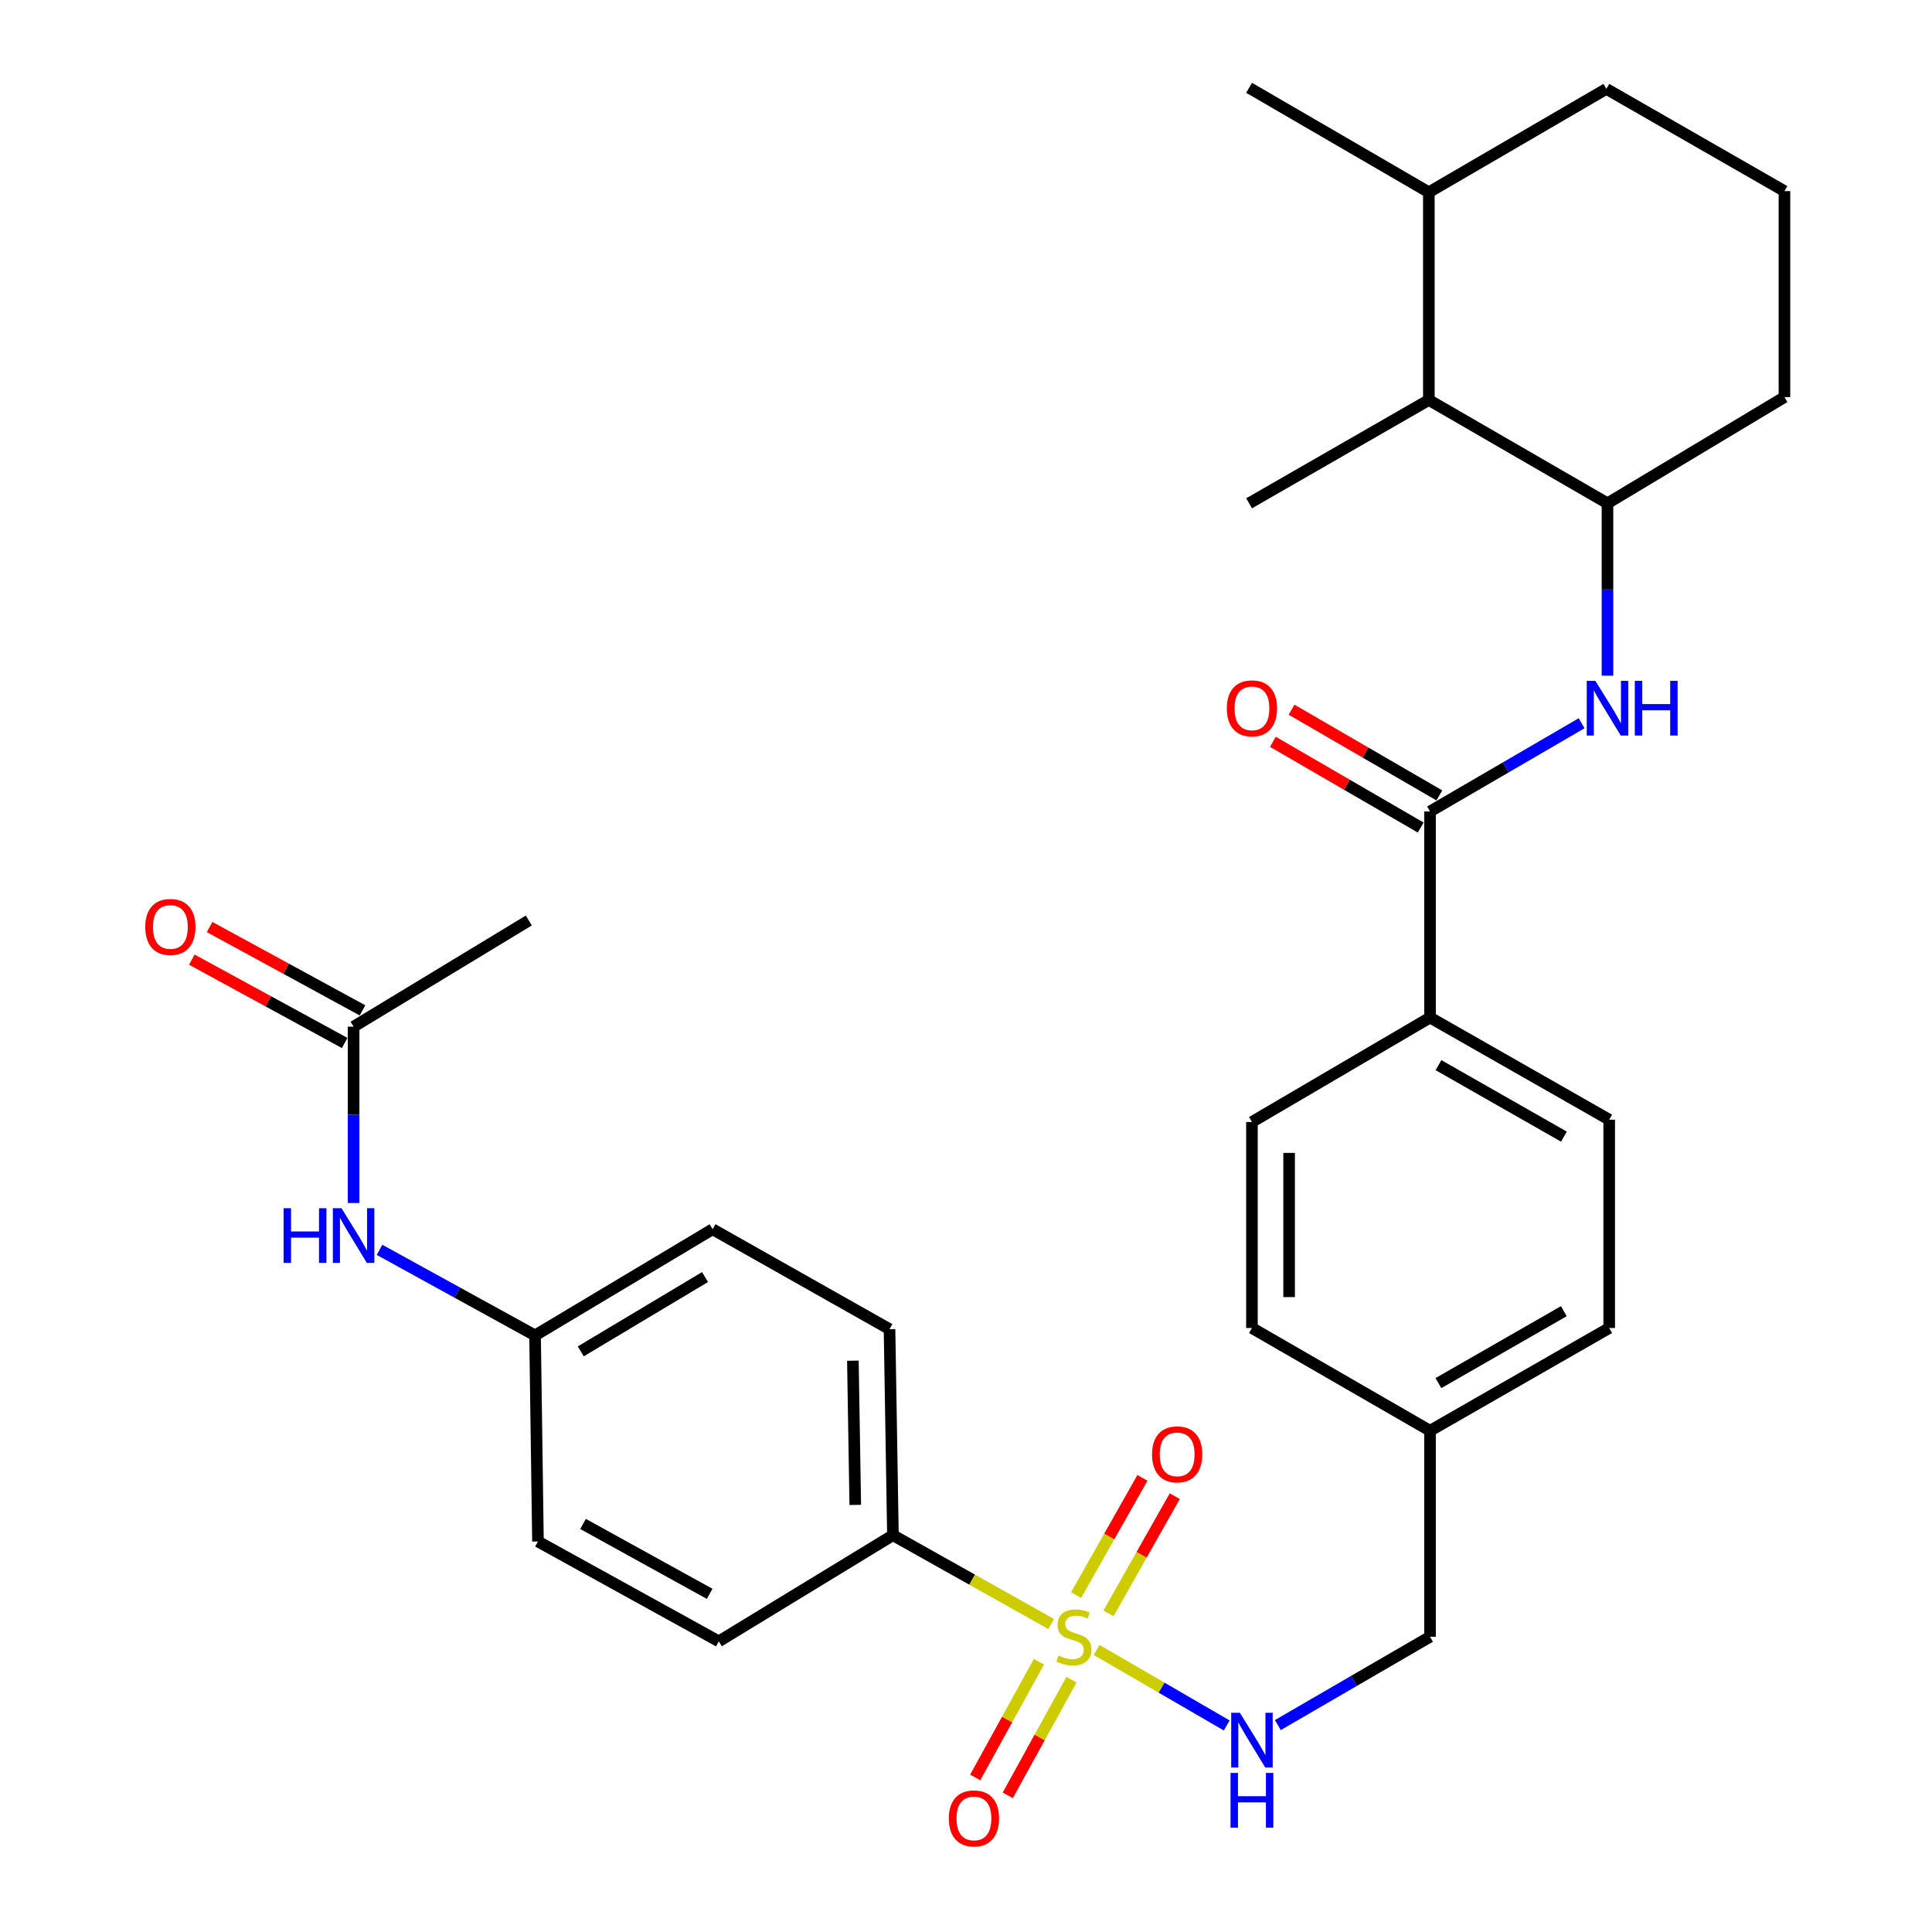 <?xml version='1.0' encoding='iso-8859-1'?>
<svg version='1.1' baseProfile='full'
              xmlns='http://www.w3.org/2000/svg'
                      xmlns:rdkit='http://www.rdkit.org/xml'
                      xmlns:xlink='http://www.w3.org/1999/xlink'
                  xml:space='preserve'
width='1000px' height='1000px' viewBox='0 0 1000 1000'>
<!-- END OF HEADER -->
<rect style='opacity:1.0;fill:#FFFFFF;stroke:none' width='1000' height='1000' x='0' y='0'> </rect>
<path class='bond-2' d='M 567.59,854.001 L 601.266,873.549' style='fill:none;fill-rule:evenodd;stroke:#CCCC00;stroke-width:6px;stroke-linecap:butt;stroke-linejoin:miter;stroke-opacity:1' />
<path class='bond-2' d='M 601.266,873.549 L 634.943,893.096' style='fill:none;fill-rule:evenodd;stroke:#0000FF;stroke-width:6px;stroke-linecap:butt;stroke-linejoin:miter;stroke-opacity:1' />
<path class='bond-4' d='M 544.08,840.582 L 503.129,817.6' style='fill:none;fill-rule:evenodd;stroke:#CCCC00;stroke-width:6px;stroke-linecap:butt;stroke-linejoin:miter;stroke-opacity:1' />
<path class='bond-4' d='M 503.129,817.6 L 462.178,794.618' style='fill:none;fill-rule:evenodd;stroke:#000000;stroke-width:6px;stroke-linecap:butt;stroke-linejoin:miter;stroke-opacity:1' />
<path class='bond-5' d='M 537.752,860.107 L 521.264,890.049' style='fill:none;fill-rule:evenodd;stroke:#CCCC00;stroke-width:6px;stroke-linecap:butt;stroke-linejoin:miter;stroke-opacity:1' />
<path class='bond-5' d='M 521.264,890.049 L 504.776,919.992' style='fill:none;fill-rule:evenodd;stroke:#FF0000;stroke-width:6px;stroke-linecap:butt;stroke-linejoin:miter;stroke-opacity:1' />
<path class='bond-5' d='M 554.598,869.384 L 538.11,899.326' style='fill:none;fill-rule:evenodd;stroke:#CCCC00;stroke-width:6px;stroke-linecap:butt;stroke-linejoin:miter;stroke-opacity:1' />
<path class='bond-5' d='M 538.11,899.326 L 521.622,929.268' style='fill:none;fill-rule:evenodd;stroke:#FF0000;stroke-width:6px;stroke-linecap:butt;stroke-linejoin:miter;stroke-opacity:1' />
<path class='bond-6' d='M 573.738,835.085 L 590.897,804.752' style='fill:none;fill-rule:evenodd;stroke:#CCCC00;stroke-width:6px;stroke-linecap:butt;stroke-linejoin:miter;stroke-opacity:1' />
<path class='bond-6' d='M 590.897,804.752 L 608.057,774.418' style='fill:none;fill-rule:evenodd;stroke:#FF0000;stroke-width:6px;stroke-linecap:butt;stroke-linejoin:miter;stroke-opacity:1' />
<path class='bond-6' d='M 556.999,825.616 L 574.158,795.283' style='fill:none;fill-rule:evenodd;stroke:#CCCC00;stroke-width:6px;stroke-linecap:butt;stroke-linejoin:miter;stroke-opacity:1' />
<path class='bond-6' d='M 574.158,795.283 L 591.318,764.949' style='fill:none;fill-rule:evenodd;stroke:#FF0000;stroke-width:6px;stroke-linecap:butt;stroke-linejoin:miter;stroke-opacity:1' />
<path class='bond-0' d='M 740.18,420.02 L 740.18,526.68' style='fill:none;fill-rule:evenodd;stroke:#000000;stroke-width:6px;stroke-linecap:butt;stroke-linejoin:miter;stroke-opacity:1' />
<path class='bond-1' d='M 740.18,420.02 L 779.407,397.187' style='fill:none;fill-rule:evenodd;stroke:#000000;stroke-width:6px;stroke-linecap:butt;stroke-linejoin:miter;stroke-opacity:1' />
<path class='bond-1' d='M 779.407,397.187 L 818.635,374.355' style='fill:none;fill-rule:evenodd;stroke:#0000FF;stroke-width:6px;stroke-linecap:butt;stroke-linejoin:miter;stroke-opacity:1' />
<path class='bond-11' d='M 745.004,411.703 L 706.75,389.514' style='fill:none;fill-rule:evenodd;stroke:#000000;stroke-width:6px;stroke-linecap:butt;stroke-linejoin:miter;stroke-opacity:1' />
<path class='bond-11' d='M 706.75,389.514 L 668.496,367.325' style='fill:none;fill-rule:evenodd;stroke:#FF0000;stroke-width:6px;stroke-linecap:butt;stroke-linejoin:miter;stroke-opacity:1' />
<path class='bond-11' d='M 735.355,428.338 L 697.101,406.149' style='fill:none;fill-rule:evenodd;stroke:#000000;stroke-width:6px;stroke-linecap:butt;stroke-linejoin:miter;stroke-opacity:1' />
<path class='bond-11' d='M 697.101,406.149 L 658.847,383.96' style='fill:none;fill-rule:evenodd;stroke:#FF0000;stroke-width:6px;stroke-linecap:butt;stroke-linejoin:miter;stroke-opacity:1' />
<path class='bond-3' d='M 832.032,349.745 L 832.032,305.125' style='fill:none;fill-rule:evenodd;stroke:#0000FF;stroke-width:6px;stroke-linecap:butt;stroke-linejoin:miter;stroke-opacity:1' />
<path class='bond-3' d='M 832.032,305.125 L 832.032,260.506' style='fill:none;fill-rule:evenodd;stroke:#000000;stroke-width:6px;stroke-linecap:butt;stroke-linejoin:miter;stroke-opacity:1' />
<path class='bond-19' d='M 661.412,892.9 L 700.796,870.042' style='fill:none;fill-rule:evenodd;stroke:#0000FF;stroke-width:6px;stroke-linecap:butt;stroke-linejoin:miter;stroke-opacity:1' />
<path class='bond-19' d='M 700.796,870.042 L 740.18,847.184' style='fill:none;fill-rule:evenodd;stroke:#000000;stroke-width:6px;stroke-linecap:butt;stroke-linejoin:miter;stroke-opacity:1' />
<path class='bond-7' d='M 832.032,260.506 L 739.571,207.031' style='fill:none;fill-rule:evenodd;stroke:#000000;stroke-width:6px;stroke-linecap:butt;stroke-linejoin:miter;stroke-opacity:1' />
<path class='bond-25' d='M 832.032,260.506 L 923.627,205.546' style='fill:none;fill-rule:evenodd;stroke:#000000;stroke-width:6px;stroke-linecap:butt;stroke-linejoin:miter;stroke-opacity:1' />
<path class='bond-13' d='M 462.178,794.618 L 460.415,687.979' style='fill:none;fill-rule:evenodd;stroke:#000000;stroke-width:6px;stroke-linecap:butt;stroke-linejoin:miter;stroke-opacity:1' />
<path class='bond-13' d='M 442.684,778.94 L 441.45,704.293' style='fill:none;fill-rule:evenodd;stroke:#000000;stroke-width:6px;stroke-linecap:butt;stroke-linejoin:miter;stroke-opacity:1' />
<path class='bond-14' d='M 462.178,794.618 L 372.057,849.556' style='fill:none;fill-rule:evenodd;stroke:#000000;stroke-width:6px;stroke-linecap:butt;stroke-linejoin:miter;stroke-opacity:1' />
<path class='bond-17' d='M 739.571,207.031 L 739.571,99.516' style='fill:none;fill-rule:evenodd;stroke:#000000;stroke-width:6px;stroke-linecap:butt;stroke-linejoin:miter;stroke-opacity:1' />
<path class='bond-27' d='M 739.571,207.031 L 646.533,260.506' style='fill:none;fill-rule:evenodd;stroke:#000000;stroke-width:6px;stroke-linecap:butt;stroke-linejoin:miter;stroke-opacity:1' />
<path class='bond-8' d='M 740.18,526.68 L 832.918,579.546' style='fill:none;fill-rule:evenodd;stroke:#000000;stroke-width:6px;stroke-linecap:butt;stroke-linejoin:miter;stroke-opacity:1' />
<path class='bond-8' d='M 744.566,551.318 L 809.483,588.323' style='fill:none;fill-rule:evenodd;stroke:#000000;stroke-width:6px;stroke-linecap:butt;stroke-linejoin:miter;stroke-opacity:1' />
<path class='bond-32' d='M 740.18,526.68 L 648.007,580.742' style='fill:none;fill-rule:evenodd;stroke:#000000;stroke-width:6px;stroke-linecap:butt;stroke-linejoin:miter;stroke-opacity:1' />
<path class='bond-9' d='M 183.021,531.403 L 183.021,577.033' style='fill:none;fill-rule:evenodd;stroke:#000000;stroke-width:6px;stroke-linecap:butt;stroke-linejoin:miter;stroke-opacity:1' />
<path class='bond-9' d='M 183.021,577.033 L 183.021,622.664' style='fill:none;fill-rule:evenodd;stroke:#0000FF;stroke-width:6px;stroke-linecap:butt;stroke-linejoin:miter;stroke-opacity:1' />
<path class='bond-12' d='M 187.623,522.96 L 148.057,501.394' style='fill:none;fill-rule:evenodd;stroke:#000000;stroke-width:6px;stroke-linecap:butt;stroke-linejoin:miter;stroke-opacity:1' />
<path class='bond-12' d='M 148.057,501.394 L 108.491,479.827' style='fill:none;fill-rule:evenodd;stroke:#FF0000;stroke-width:6px;stroke-linecap:butt;stroke-linejoin:miter;stroke-opacity:1' />
<path class='bond-12' d='M 178.419,539.846 L 138.853,518.28' style='fill:none;fill-rule:evenodd;stroke:#000000;stroke-width:6px;stroke-linecap:butt;stroke-linejoin:miter;stroke-opacity:1' />
<path class='bond-12' d='M 138.853,518.28 L 99.287,496.713' style='fill:none;fill-rule:evenodd;stroke:#FF0000;stroke-width:6px;stroke-linecap:butt;stroke-linejoin:miter;stroke-opacity:1' />
<path class='bond-28' d='M 183.021,531.403 L 273.709,476.454' style='fill:none;fill-rule:evenodd;stroke:#000000;stroke-width:6px;stroke-linecap:butt;stroke-linejoin:miter;stroke-opacity:1' />
<path class='bond-10' d='M 196.442,646.911 L 236.694,669.058' style='fill:none;fill-rule:evenodd;stroke:#0000FF;stroke-width:6px;stroke-linecap:butt;stroke-linejoin:miter;stroke-opacity:1' />
<path class='bond-10' d='M 236.694,669.058 L 276.946,691.206' style='fill:none;fill-rule:evenodd;stroke:#000000;stroke-width:6px;stroke-linecap:butt;stroke-linejoin:miter;stroke-opacity:1' />
<path class='bond-21' d='M 460.415,687.979 L 368.841,636.247' style='fill:none;fill-rule:evenodd;stroke:#000000;stroke-width:6px;stroke-linecap:butt;stroke-linejoin:miter;stroke-opacity:1' />
<path class='bond-22' d='M 372.057,849.556 L 278.452,797.877' style='fill:none;fill-rule:evenodd;stroke:#000000;stroke-width:6px;stroke-linecap:butt;stroke-linejoin:miter;stroke-opacity:1' />
<path class='bond-22' d='M 367.311,824.968 L 301.788,788.793' style='fill:none;fill-rule:evenodd;stroke:#000000;stroke-width:6px;stroke-linecap:butt;stroke-linejoin:miter;stroke-opacity:1' />
<path class='bond-15' d='M 648.007,580.742 L 648.007,687.37' style='fill:none;fill-rule:evenodd;stroke:#000000;stroke-width:6px;stroke-linecap:butt;stroke-linejoin:miter;stroke-opacity:1' />
<path class='bond-15' d='M 667.239,596.737 L 667.239,671.376' style='fill:none;fill-rule:evenodd;stroke:#000000;stroke-width:6px;stroke-linecap:butt;stroke-linejoin:miter;stroke-opacity:1' />
<path class='bond-16' d='M 832.918,579.546 L 832.918,687.37' style='fill:none;fill-rule:evenodd;stroke:#000000;stroke-width:6px;stroke-linecap:butt;stroke-linejoin:miter;stroke-opacity:1' />
<path class='bond-30' d='M 739.571,99.516 L 646.533,45.455' style='fill:none;fill-rule:evenodd;stroke:#000000;stroke-width:6px;stroke-linecap:butt;stroke-linejoin:miter;stroke-opacity:1' />
<path class='bond-33' d='M 739.571,99.516 L 831.455,46.01' style='fill:none;fill-rule:evenodd;stroke:#000000;stroke-width:6px;stroke-linecap:butt;stroke-linejoin:miter;stroke-opacity:1' />
<path class='bond-18' d='M 276.946,691.206 L 278.452,797.877' style='fill:none;fill-rule:evenodd;stroke:#000000;stroke-width:6px;stroke-linecap:butt;stroke-linejoin:miter;stroke-opacity:1' />
<path class='bond-31' d='M 276.946,691.206 L 368.841,636.247' style='fill:none;fill-rule:evenodd;stroke:#000000;stroke-width:6px;stroke-linecap:butt;stroke-linejoin:miter;stroke-opacity:1' />
<path class='bond-31' d='M 300.601,699.467 L 364.927,660.995' style='fill:none;fill-rule:evenodd;stroke:#000000;stroke-width:6px;stroke-linecap:butt;stroke-linejoin:miter;stroke-opacity:1' />
<path class='bond-20' d='M 740.18,847.184 L 740.18,740.556' style='fill:none;fill-rule:evenodd;stroke:#000000;stroke-width:6px;stroke-linecap:butt;stroke-linejoin:miter;stroke-opacity:1' />
<path class='bond-23' d='M 740.18,740.556 L 648.007,687.37' style='fill:none;fill-rule:evenodd;stroke:#000000;stroke-width:6px;stroke-linecap:butt;stroke-linejoin:miter;stroke-opacity:1' />
<path class='bond-24' d='M 740.18,740.556 L 832.918,687.37' style='fill:none;fill-rule:evenodd;stroke:#000000;stroke-width:6px;stroke-linecap:butt;stroke-linejoin:miter;stroke-opacity:1' />
<path class='bond-24' d='M 744.523,715.896 L 809.44,678.666' style='fill:none;fill-rule:evenodd;stroke:#000000;stroke-width:6px;stroke-linecap:butt;stroke-linejoin:miter;stroke-opacity:1' />
<path class='bond-26' d='M 923.627,205.546 L 923.627,98.918' style='fill:none;fill-rule:evenodd;stroke:#000000;stroke-width:6px;stroke-linecap:butt;stroke-linejoin:miter;stroke-opacity:1' />
<path class='bond-29' d='M 923.627,98.918 L 831.455,46.01' style='fill:none;fill-rule:evenodd;stroke:#000000;stroke-width:6px;stroke-linecap:butt;stroke-linejoin:miter;stroke-opacity:1' />
<path  class='atom-0' d='M 547.846 856.904
Q 548.166 857.024, 549.486 857.584
Q 550.806 858.144, 552.246 858.504
Q 553.726 858.824, 555.166 858.824
Q 557.846 858.824, 559.406 857.544
Q 560.966 856.224, 560.966 853.944
Q 560.966 852.384, 560.166 851.424
Q 559.406 850.464, 558.206 849.944
Q 557.006 849.424, 555.006 848.824
Q 552.486 848.064, 550.966 847.344
Q 549.486 846.624, 548.406 845.104
Q 547.366 843.584, 547.366 841.024
Q 547.366 837.464, 549.766 835.264
Q 552.206 833.064, 557.006 833.064
Q 560.286 833.064, 564.006 834.624
L 563.086 837.704
Q 559.686 836.304, 557.126 836.304
Q 554.366 836.304, 552.846 837.464
Q 551.326 838.584, 551.366 840.544
Q 551.366 842.064, 552.126 842.984
Q 552.926 843.904, 554.046 844.424
Q 555.206 844.944, 557.126 845.544
Q 559.686 846.344, 561.206 847.144
Q 562.726 847.944, 563.806 849.584
Q 564.926 851.184, 564.926 853.944
Q 564.926 857.864, 562.286 859.984
Q 559.686 862.064, 555.326 862.064
Q 552.806 862.064, 550.886 861.504
Q 549.006 860.984, 546.766 860.064
L 547.846 856.904
' fill='#CCCC00'/>
<path  class='atom-2' d='M 825.772 352.397
L 835.052 367.397
Q 835.972 368.877, 837.452 371.557
Q 838.932 374.237, 839.012 374.397
L 839.012 352.397
L 842.772 352.397
L 842.772 380.717
L 838.892 380.717
L 828.932 364.317
Q 827.772 362.397, 826.532 360.197
Q 825.332 357.997, 824.972 357.317
L 824.972 380.717
L 821.292 380.717
L 821.292 352.397
L 825.772 352.397
' fill='#0000FF'/>
<path  class='atom-2' d='M 846.172 352.397
L 850.012 352.397
L 850.012 364.437
L 864.492 364.437
L 864.492 352.397
L 868.332 352.397
L 868.332 380.717
L 864.492 380.717
L 864.492 367.637
L 850.012 367.637
L 850.012 380.717
L 846.172 380.717
L 846.172 352.397
' fill='#0000FF'/>
<path  class='atom-3' d='M 641.747 886.52
L 651.027 901.52
Q 651.947 903, 653.427 905.68
Q 654.907 908.36, 654.987 908.52
L 654.987 886.52
L 658.747 886.52
L 658.747 914.84
L 654.867 914.84
L 644.907 898.44
Q 643.747 896.52, 642.507 894.32
Q 641.307 892.12, 640.947 891.44
L 640.947 914.84
L 637.267 914.84
L 637.267 886.52
L 641.747 886.52
' fill='#0000FF'/>
<path  class='atom-3' d='M 636.927 917.672
L 640.767 917.672
L 640.767 929.712
L 655.247 929.712
L 655.247 917.672
L 659.087 917.672
L 659.087 945.992
L 655.247 945.992
L 655.247 932.912
L 640.767 932.912
L 640.767 945.992
L 636.927 945.992
L 636.927 917.672
' fill='#0000FF'/>
<path  class='atom-6' d='M 491.113 941.21
Q 491.113 934.41, 494.473 930.61
Q 497.833 926.81, 504.113 926.81
Q 510.393 926.81, 513.753 930.61
Q 517.113 934.41, 517.113 941.21
Q 517.113 948.09, 513.713 952.01
Q 510.313 955.89, 504.113 955.89
Q 497.873 955.89, 494.473 952.01
Q 491.113 948.13, 491.113 941.21
M 504.113 952.69
Q 508.433 952.69, 510.753 949.81
Q 513.113 946.89, 513.113 941.21
Q 513.113 935.65, 510.753 932.85
Q 508.433 930.01, 504.113 930.01
Q 499.793 930.01, 497.433 932.81
Q 495.113 935.61, 495.113 941.21
Q 495.113 946.93, 497.433 949.81
Q 499.793 952.69, 504.113 952.69
' fill='#FF0000'/>
<path  class='atom-7' d='M 596.299 752.773
Q 596.299 745.973, 599.659 742.173
Q 603.019 738.373, 609.299 738.373
Q 615.579 738.373, 618.939 742.173
Q 622.299 745.973, 622.299 752.773
Q 622.299 759.653, 618.899 763.573
Q 615.499 767.453, 609.299 767.453
Q 603.059 767.453, 599.659 763.573
Q 596.299 759.693, 596.299 752.773
M 609.299 764.253
Q 613.619 764.253, 615.939 761.373
Q 618.299 758.453, 618.299 752.773
Q 618.299 747.213, 615.939 744.413
Q 613.619 741.573, 609.299 741.573
Q 604.979 741.573, 602.619 744.373
Q 600.299 747.173, 600.299 752.773
Q 600.299 758.493, 602.619 761.373
Q 604.979 764.253, 609.299 764.253
' fill='#FF0000'/>
<path  class='atom-11' d='M 146.801 625.367
L 150.641 625.367
L 150.641 637.407
L 165.121 637.407
L 165.121 625.367
L 168.961 625.367
L 168.961 653.687
L 165.121 653.687
L 165.121 640.607
L 150.641 640.607
L 150.641 653.687
L 146.801 653.687
L 146.801 625.367
' fill='#0000FF'/>
<path  class='atom-11' d='M 176.761 625.367
L 186.041 640.367
Q 186.961 641.847, 188.441 644.527
Q 189.921 647.207, 190.001 647.367
L 190.001 625.367
L 193.761 625.367
L 193.761 653.687
L 189.881 653.687
L 179.921 637.287
Q 178.761 635.367, 177.521 633.167
Q 176.321 630.967, 175.961 630.287
L 175.961 653.687
L 172.281 653.687
L 172.281 625.367
L 176.761 625.367
' fill='#0000FF'/>
<path  class='atom-12' d='M 635.007 366.637
Q 635.007 359.837, 638.367 356.037
Q 641.727 352.237, 648.007 352.237
Q 654.287 352.237, 657.647 356.037
Q 661.007 359.837, 661.007 366.637
Q 661.007 373.517, 657.607 377.437
Q 654.207 381.317, 648.007 381.317
Q 641.767 381.317, 638.367 377.437
Q 635.007 373.557, 635.007 366.637
M 648.007 378.117
Q 652.327 378.117, 654.647 375.237
Q 657.007 372.317, 657.007 366.637
Q 657.007 361.077, 654.647 358.277
Q 652.327 355.437, 648.007 355.437
Q 643.687 355.437, 641.327 358.237
Q 639.007 361.037, 639.007 366.637
Q 639.007 372.357, 641.327 375.237
Q 643.687 378.117, 648.007 378.117
' fill='#FF0000'/>
<path  class='atom-13' d='M 75.189 479.793
Q 75.189 472.993, 78.549 469.193
Q 81.909 465.393, 88.189 465.393
Q 94.469 465.393, 97.829 469.193
Q 101.189 472.993, 101.189 479.793
Q 101.189 486.673, 97.789 490.593
Q 94.389 494.473, 88.189 494.473
Q 81.949 494.473, 78.549 490.593
Q 75.189 486.713, 75.189 479.793
M 88.189 491.273
Q 92.509 491.273, 94.829 488.393
Q 97.189 485.473, 97.189 479.793
Q 97.189 474.233, 94.829 471.433
Q 92.509 468.593, 88.189 468.593
Q 83.869 468.593, 81.509 471.393
Q 79.189 474.193, 79.189 479.793
Q 79.189 485.513, 81.509 488.393
Q 83.869 491.273, 88.189 491.273
' fill='#FF0000'/>
</svg>

